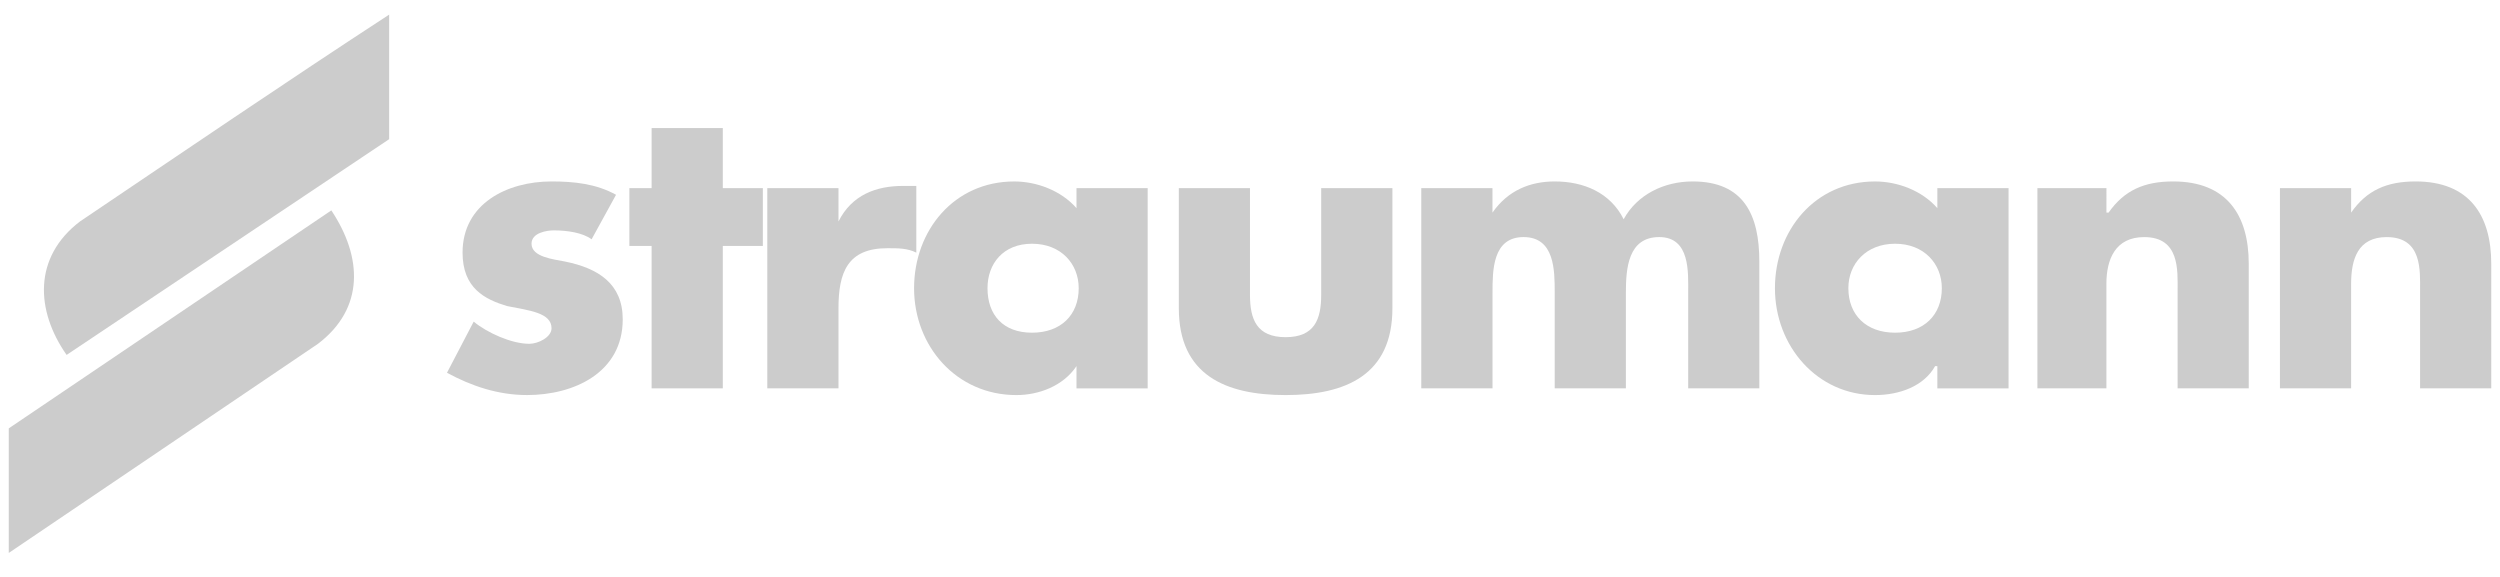 <?xml version="1.0" encoding="UTF-8"?>
<svg xmlns="http://www.w3.org/2000/svg" xmlns:xlink="http://www.w3.org/1999/xlink" version="1.1" id="Layer_1" x="0px" y="0px" width="130px" height="30px" viewBox="0 0 130 30" xml:space="preserve">
<g>
	<path fill="#CCCCCC" d="M122.258,9.783h-3.701v10.412h3.701v-5.438c0-1.272,0.348-2.428,1.85-2.428c1.85,0,1.736,1.734,1.736,2.774   v5.092h3.701v-6.479c0-2.543-1.158-4.281-3.932-4.281c-1.506,0-2.547,0.463-3.354,1.62l0,0V9.783H122.258z"></path>
	<path fill="#CCCCCC" d="M109.533,9.783h-3.588v10.412h3.588v-5.438c0-1.272,0.463-2.428,1.967-2.428   c1.852,0,1.736,1.734,1.736,2.774v5.092h3.699v-6.479c0-2.543-1.154-4.281-3.93-4.281c-1.506,0-2.545,0.463-3.357,1.62h-0.113   V9.783H109.533z"></path>
	<path fill="#CCCCCC" d="M98.545,12.674c1.502,0,2.43,1.041,2.43,2.313c0,1.389-0.928,2.313-2.43,2.313   c-1.504,0-2.43-0.925-2.43-2.313C96.113,13.715,97.041,12.674,98.545,12.674L98.545,12.674z M104.445,9.783h-3.703v1.041   c-0.809-0.925-2.08-1.388-3.24-1.388c-3.123,0-5.205,2.545-5.205,5.552c0,3.009,2.199,5.556,5.205,5.556   c1.273,0,2.545-0.465,3.123-1.506h0.117v1.157h3.703V9.783L104.445,9.783z"></path>
	<path fill="#CCCCCC" d="M77.611,9.783h-3.705v10.412h3.705V15.22c0-1.158,0-2.892,1.615-2.892c1.619,0,1.619,1.734,1.619,2.892   v4.975h3.701V15.22c0-1.271,0.117-2.892,1.734-2.892c1.621,0,1.506,1.85,1.506,2.892v4.975h3.699V13.6   c0-2.429-0.809-4.165-3.467-4.165c-1.506,0-2.893,0.694-3.588,1.966c-0.693-1.387-2.08-1.966-3.586-1.966   c-1.273,0-2.43,0.463-3.236,1.62l0,0V9.783H77.611z"></path>
	<path fill="#CCCCCC" d="M61.299,9.783v6.249c0,3.469,2.43,4.512,5.553,4.512c3.123,0,5.553-1.043,5.553-4.512V9.783h-3.703v5.551   c0,1.271-0.346,2.199-1.85,2.199c-1.504,0-1.853-0.928-1.853-2.199V9.783H61.299L61.299,9.783z"></path>
	<path fill="#CCCCCC" d="M53.664,12.674c1.505,0,2.429,1.041,2.429,2.313c0,1.389-0.924,2.313-2.429,2.313   c-1.503,0-2.314-0.925-2.314-2.313C51.35,13.715,52.161,12.674,53.664,12.674L53.664,12.674z M59.679,9.783h-3.701v1.041   c-0.811-0.925-2.083-1.388-3.24-1.388c-3.123,0-5.206,2.545-5.206,5.552c0,3.009,2.198,5.556,5.321,5.556   c1.157,0,2.429-0.465,3.125-1.506l0,0v1.157h3.701V9.783L59.679,9.783z"></path>
	<path fill="#CCCCCC" d="M43.601,9.783h-3.702v10.412h3.702v-4.163c0-1.853,0.462-3.125,2.543-3.125c0.579,0,1.042,0,1.504,0.23   V9.668h-0.693c-1.389,0-2.662,0.462-3.354,1.85l0,0V9.783L43.601,9.783z"></path>
	<polygon fill="#CCCCCC" points="37.586,12.789 39.668,12.789 39.668,9.783 37.586,9.783 37.586,6.659 33.884,6.659 33.884,9.783    32.727,9.783 32.727,12.789 33.884,12.789 33.884,20.194 37.586,20.194  "></polygon>
	<path fill="#CCCCCC" d="M32.034,10.129c-1.041-0.578-2.198-0.694-3.355-0.694c-2.314,0-4.626,1.157-4.626,3.702   c0,1.85,1.157,2.429,2.313,2.778c1.157,0.23,2.314,0.347,2.314,1.155c0,0.463-0.693,0.808-1.157,0.808   c-0.925,0-2.197-0.577-2.891-1.154l-1.389,2.66c1.273,0.692,2.661,1.159,4.165,1.159c2.429,0,4.974-1.159,4.974-3.938   c0-1.85-1.273-2.657-3.007-3.006c-0.579-0.116-1.736-0.23-1.736-0.925c0-0.579,0.81-0.694,1.157-0.694   c0.693,0,1.504,0.117,1.967,0.464L32.034,10.129L32.034,10.129z"></path>
	<path fill="#CCCCCC" d="M20.236,0.76C14.915,4.229,9.478,7.93,4.157,11.517c-2.429,1.852-2.313,4.628-0.693,6.939L20.236,7.237   V0.76L20.236,0.76z"></path>
	<path fill="#CCCCCC" d="M0.456,28.753c5.321-3.586,10.758-7.285,16.079-10.875c2.43-1.847,2.313-4.509,0.694-6.938L0.456,22.275   V28.753L0.456,28.753z"></path>
</g>
</svg>
